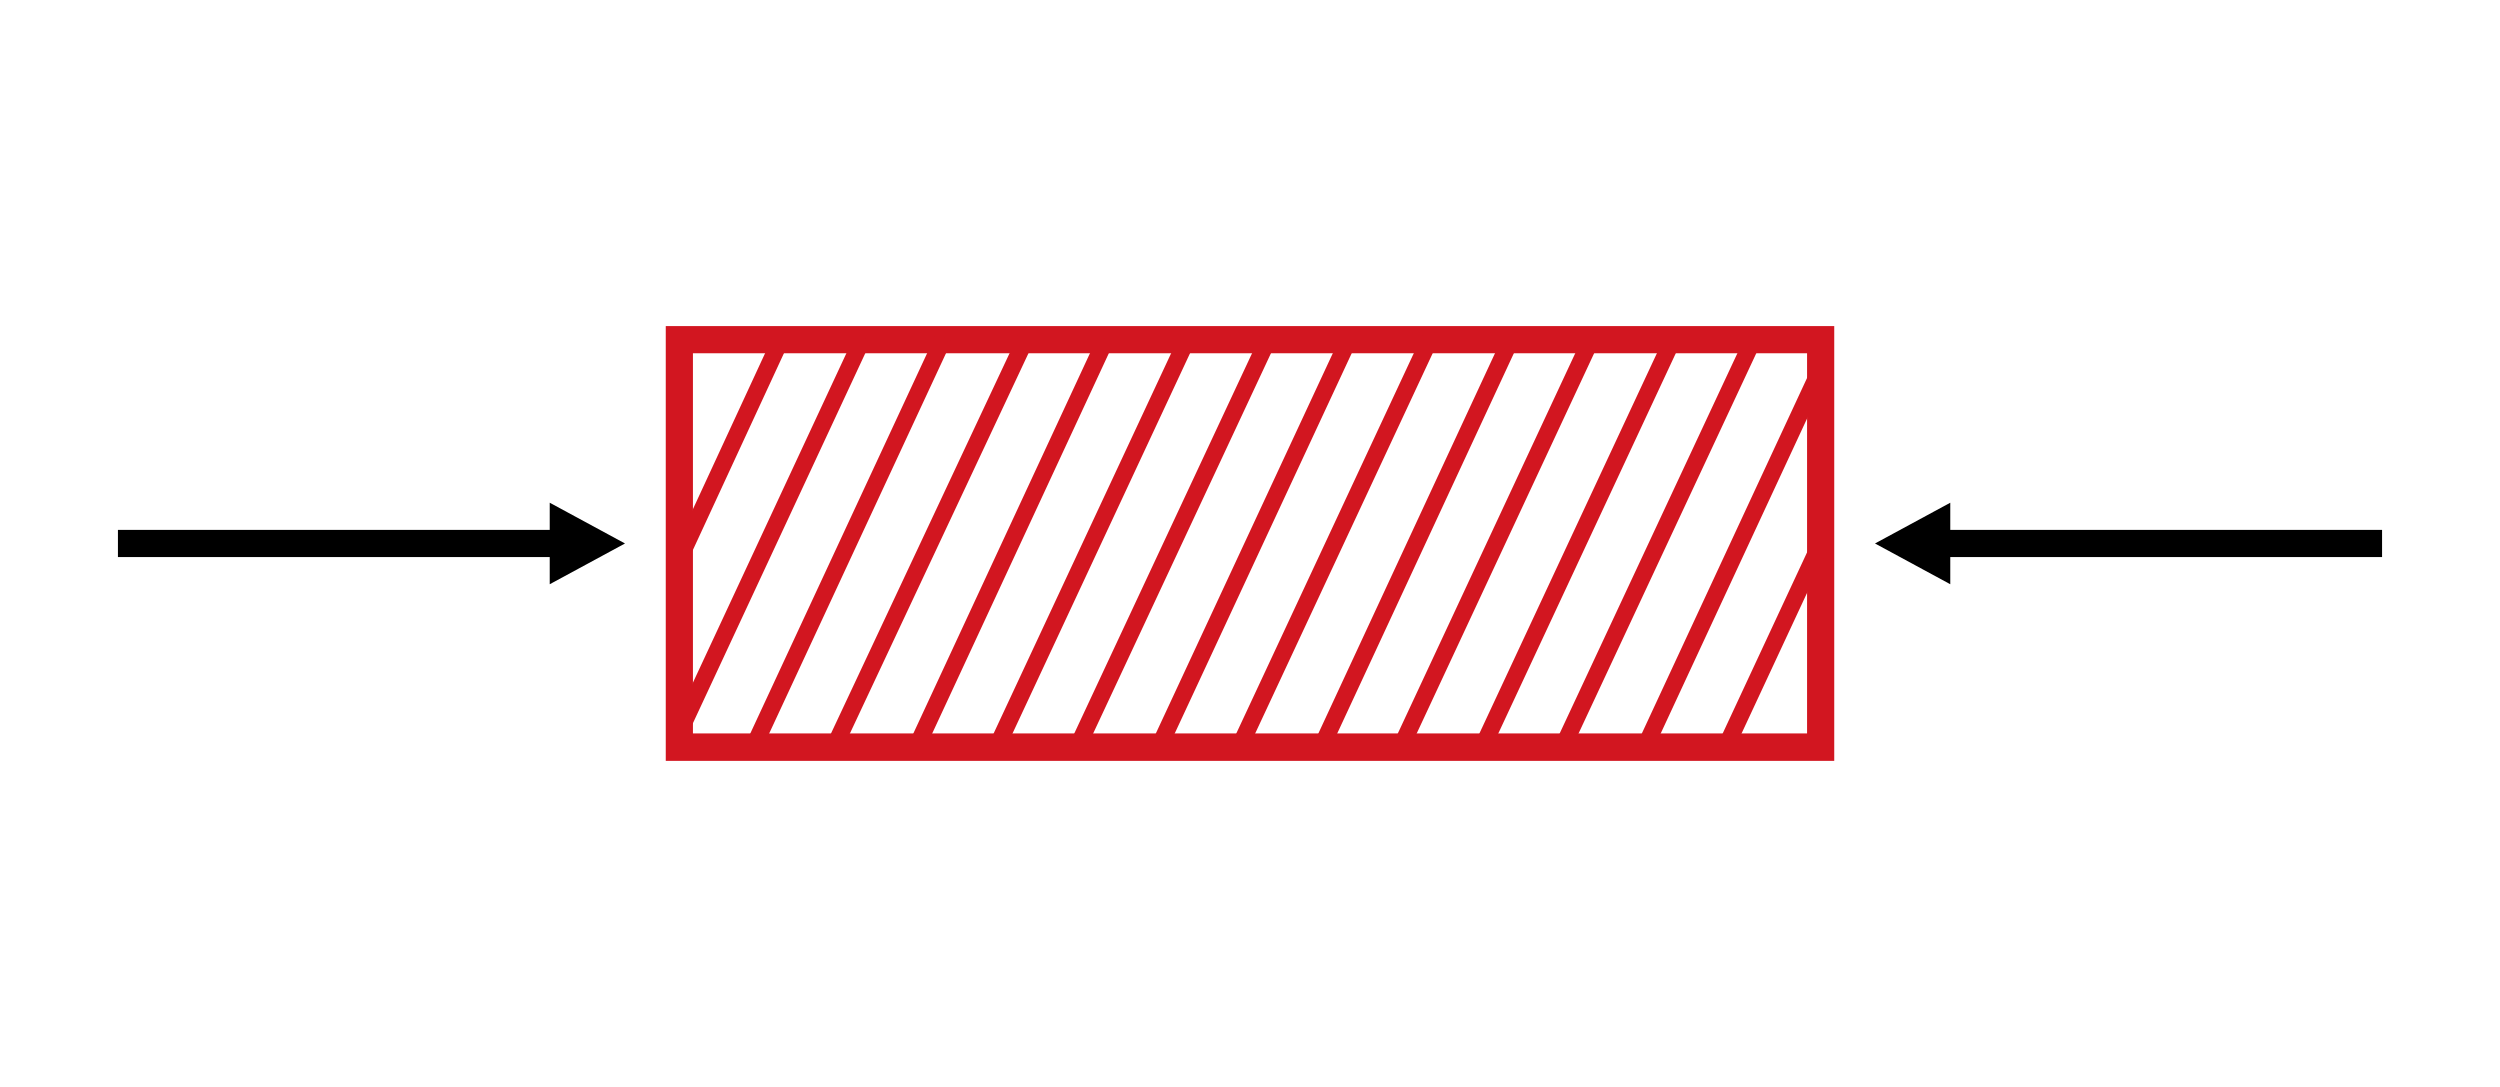 <?xml version="1.0" encoding="UTF-8"?>
<svg id="Ebene_1" data-name="Ebene 1" xmlns="http://www.w3.org/2000/svg" viewBox="0 0 92 40">
  <defs>
    <style>
      .cls-1 {
        fill: #d21620;
      }
      .cls-2 {
        stroke: #d21620;
        stroke-width: .63px;
      }
      .cls-2, .cls-3 {
        fill: none;
        stroke-miterlimit: 10;
      }
      .cls-3 {
        stroke: #000;
      }
    </style>
  </defs>
  <g>
    <line class="cls-3" x1="4.34" y1="20" x2="21" y2="20"/>
    <polygon points="20.23 18.5 20.23 21.5 23 20 20.23 18.5"/>
  </g>
  <g>
    <line class="cls-3" x1="87.66" y1="20" x2="71" y2="20"/>
    <polygon points="71.77 18.5 71.77 21.5 69 20 71.77 18.5"/>
  </g>
  <g>
    <path class="cls-1" d="m66.5,13v13.99H25.5v-13.99h40.99m1-1H24.5v16h43V12h0Z"/>
    <g>
      <line class="cls-2" x1="24.86" y1="20.87" x2="28.83" y2="12.29"/>
      <line class="cls-2" x1="25" y1="26.94" x2="31.76" y2="12.43"/>
      <line class="cls-2" x1="27.61" y1="27.74" x2="34.73" y2="12.43"/>
      <line class="cls-2" x1="30.61" y1="27.67" x2="37.8" y2="12.36"/>
      <line class="cls-2" x1="33.61" y1="27.74" x2="40.69" y2="12.5"/>
      <line class="cls-2" x1="36.61" y1="27.64" x2="43.73" y2="12.39"/>
      <line class="cls-2" x1="39.61" y1="27.57" x2="46.69" y2="12.43"/>
      <line class="cls-2" x1="42.58" y1="27.64" x2="49.66" y2="12.43"/>
      <line class="cls-2" x1="45.54" y1="27.64" x2="52.66" y2="12.39"/>
      <line class="cls-2" x1="48.58" y1="27.6" x2="55.66" y2="12.36"/>
      <line class="cls-2" x1="51.47" y1="27.67" x2="58.55" y2="12.5"/>
      <line class="cls-2" x1="54.44" y1="27.74" x2="61.62" y2="12.36"/>
      <line class="cls-2" x1="57.44" y1="27.64" x2="64.55" y2="12.43"/>
      <line class="cls-2" x1="60.4" y1="27.78" x2="67.13" y2="13.3"/>
      <line class="cls-2" x1="63.44" y1="27.64" x2="67.13" y2="19.72"/>
    </g>
  </g>
</svg>